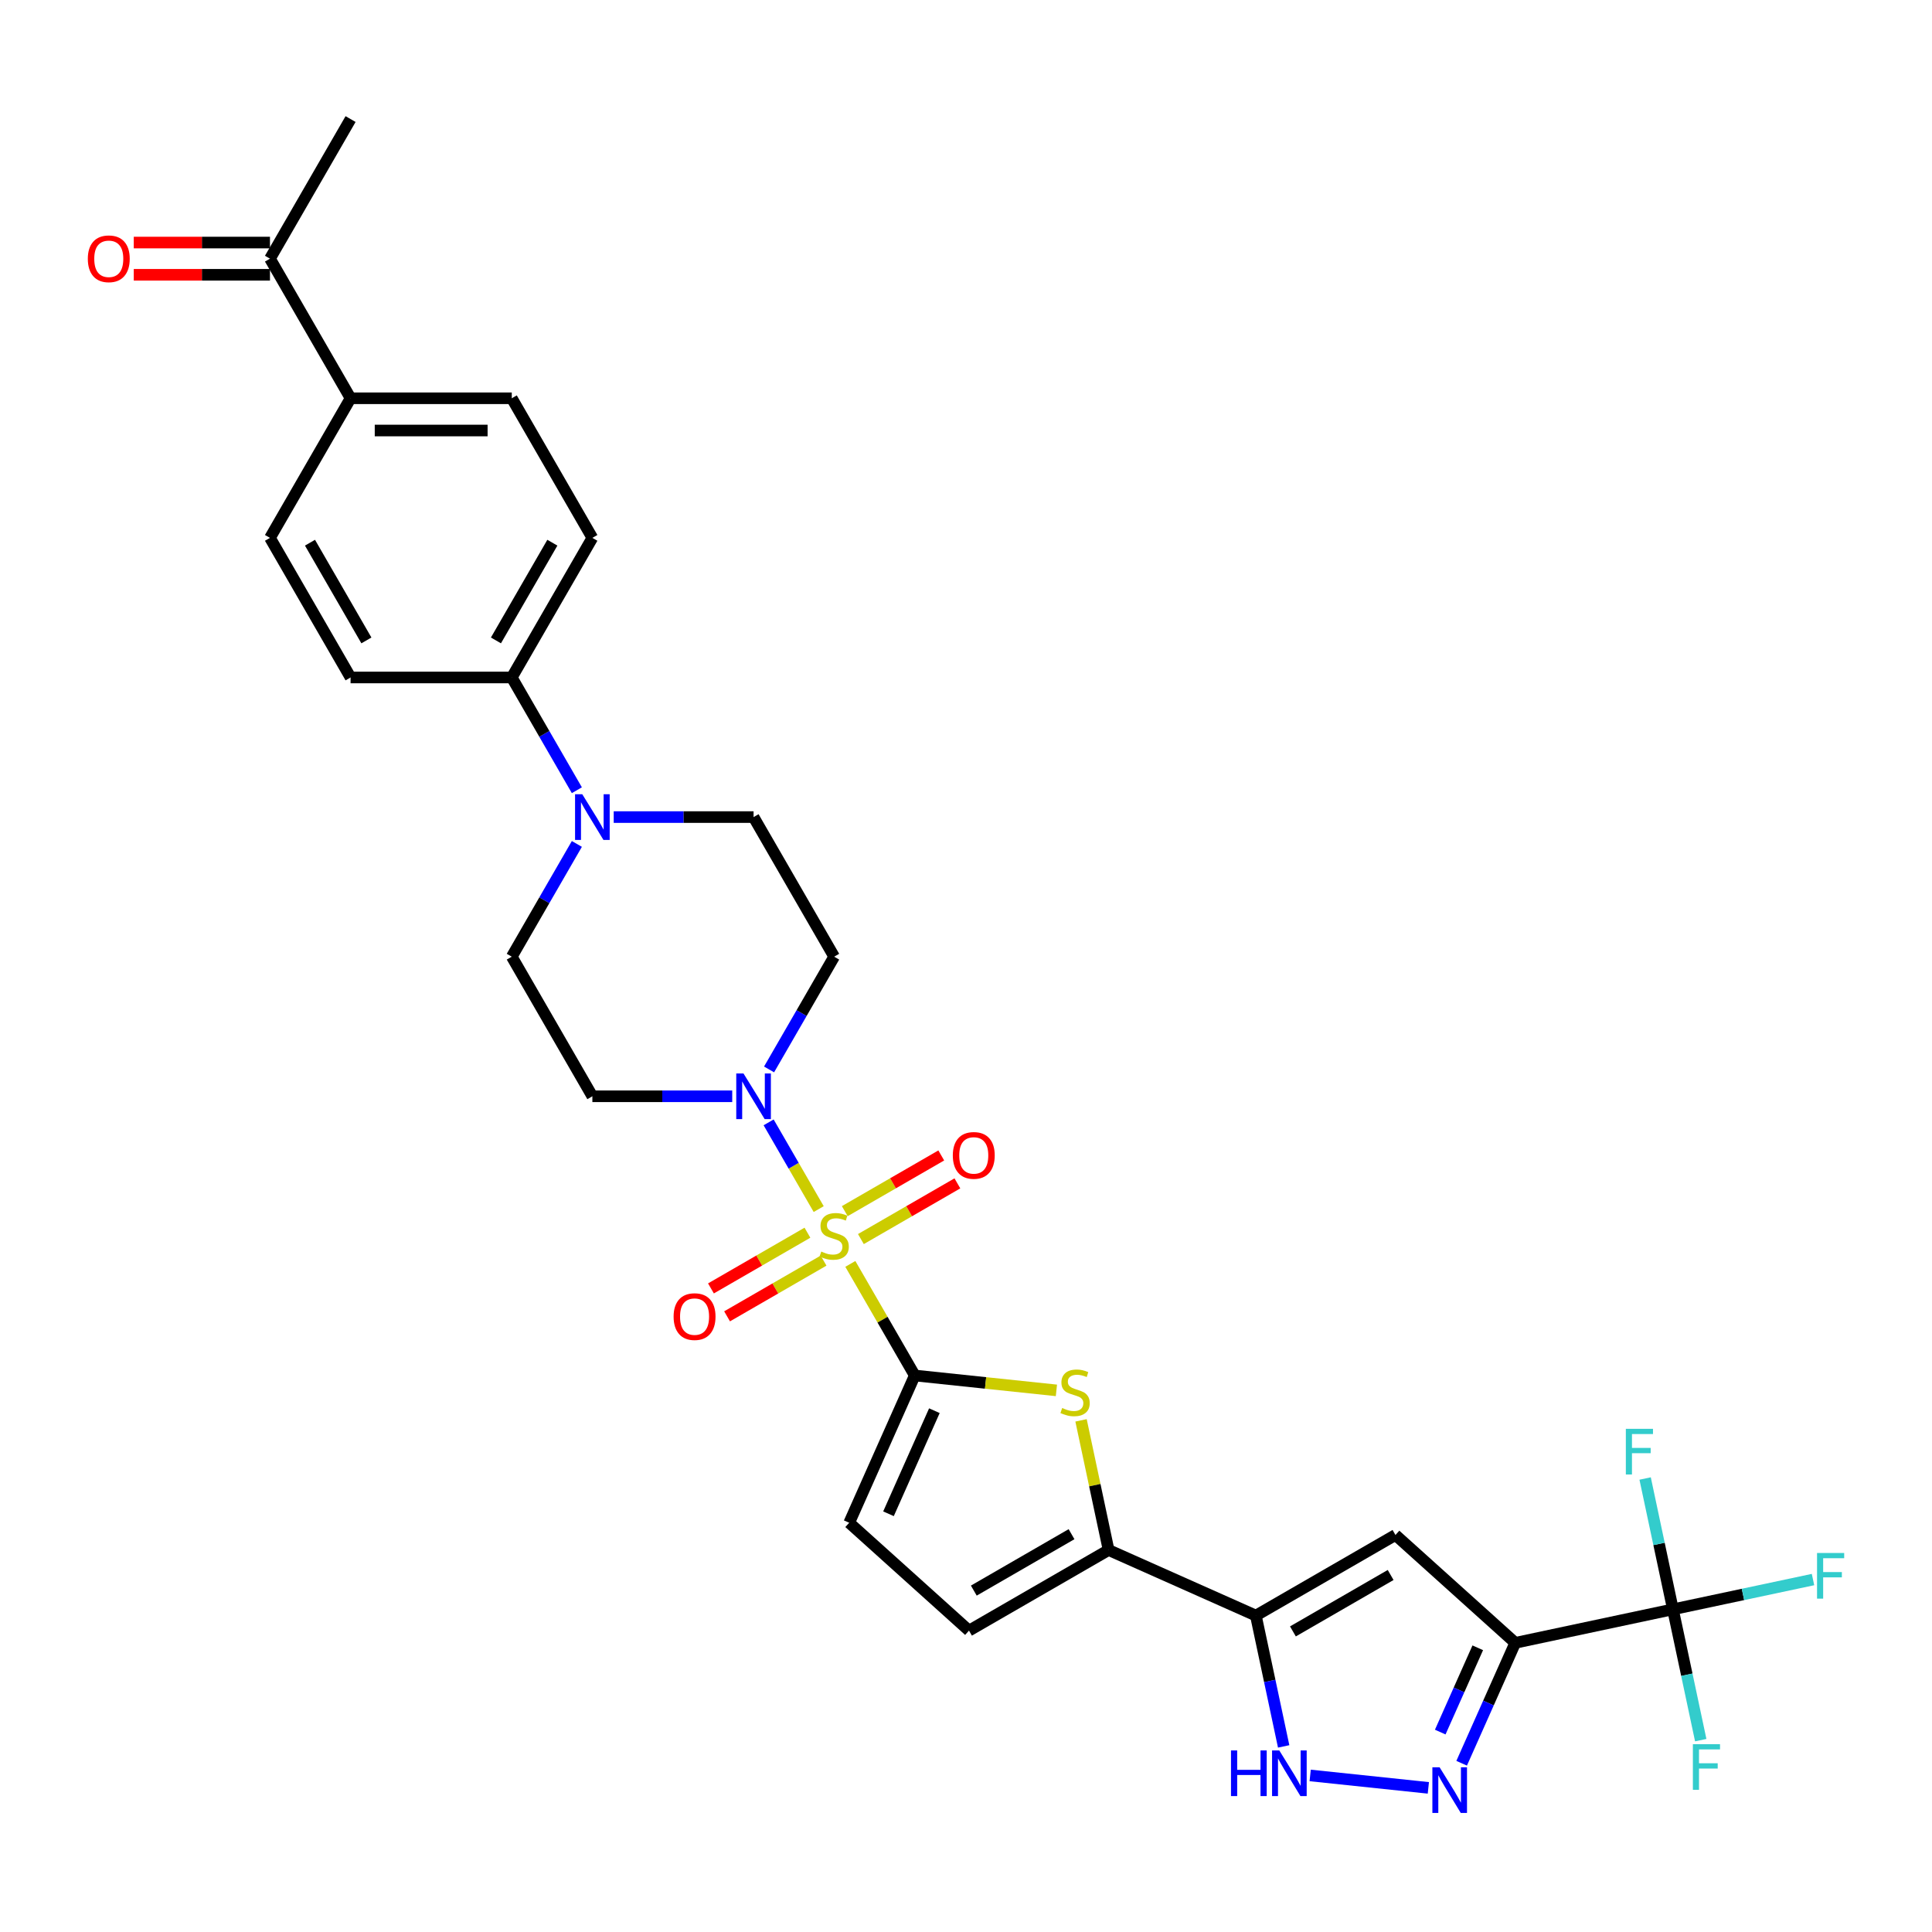 <?xml version='1.0' encoding='iso-8859-1'?>
<svg version='1.1' baseProfile='full'
              xmlns='http://www.w3.org/2000/svg'
                      xmlns:rdkit='http://www.rdkit.org/xml'
                      xmlns:xlink='http://www.w3.org/1999/xlink'
                  xml:space='preserve'
width='1000px' height='1000px' viewBox='0 0 1000 1000'>
<!-- END OF HEADER -->
<rect style='opacity:1.0;fill:#FFFFFF;stroke:none' width='1000' height='1000' x='0' y='0'> </rect>
<path class='bond-0' d='M 440.136,654.194 L 456.809,683.072' style='fill:none;fill-rule:evenodd;stroke:#CCCC00;stroke-width:6px;stroke-linecap:butt;stroke-linejoin:miter;stroke-opacity:1' />
<path class='bond-0' d='M 456.809,683.072 L 473.482,711.95' style='fill:none;fill-rule:evenodd;stroke:#000000;stroke-width:6px;stroke-linecap:butt;stroke-linejoin:miter;stroke-opacity:1' />
<path class='bond-6' d='M 423.758,625.825 L 410.799,603.38' style='fill:none;fill-rule:evenodd;stroke:#CCCC00;stroke-width:6px;stroke-linecap:butt;stroke-linejoin:miter;stroke-opacity:1' />
<path class='bond-6' d='M 410.799,603.38 L 397.84,580.935' style='fill:none;fill-rule:evenodd;stroke:#0000FF;stroke-width:6px;stroke-linecap:butt;stroke-linejoin:miter;stroke-opacity:1' />
<path class='bond-13' d='M 445.598,641.34 L 470.569,626.923' style='fill:none;fill-rule:evenodd;stroke:#CCCC00;stroke-width:6px;stroke-linecap:butt;stroke-linejoin:miter;stroke-opacity:1' />
<path class='bond-13' d='M 470.569,626.923 L 495.54,612.506' style='fill:none;fill-rule:evenodd;stroke:#FF0000;stroke-width:6px;stroke-linecap:butt;stroke-linejoin:miter;stroke-opacity:1' />
<path class='bond-13' d='M 437.254,626.888 L 462.225,612.471' style='fill:none;fill-rule:evenodd;stroke:#CCCC00;stroke-width:6px;stroke-linecap:butt;stroke-linejoin:miter;stroke-opacity:1' />
<path class='bond-13' d='M 462.225,612.471 L 487.196,598.054' style='fill:none;fill-rule:evenodd;stroke:#FF0000;stroke-width:6px;stroke-linecap:butt;stroke-linejoin:miter;stroke-opacity:1' />
<path class='bond-14' d='M 417.93,638.045 L 392.959,652.462' style='fill:none;fill-rule:evenodd;stroke:#CCCC00;stroke-width:6px;stroke-linecap:butt;stroke-linejoin:miter;stroke-opacity:1' />
<path class='bond-14' d='M 392.959,652.462 L 367.988,666.879' style='fill:none;fill-rule:evenodd;stroke:#FF0000;stroke-width:6px;stroke-linecap:butt;stroke-linejoin:miter;stroke-opacity:1' />
<path class='bond-14' d='M 426.274,652.497 L 401.303,666.914' style='fill:none;fill-rule:evenodd;stroke:#CCCC00;stroke-width:6px;stroke-linecap:butt;stroke-linejoin:miter;stroke-opacity:1' />
<path class='bond-14' d='M 401.303,666.914 L 376.332,681.331' style='fill:none;fill-rule:evenodd;stroke:#FF0000;stroke-width:6px;stroke-linecap:butt;stroke-linejoin:miter;stroke-opacity:1' />
<path class='bond-3' d='M 473.482,711.95 L 510.141,715.803' style='fill:none;fill-rule:evenodd;stroke:#000000;stroke-width:6px;stroke-linecap:butt;stroke-linejoin:miter;stroke-opacity:1' />
<path class='bond-3' d='M 510.141,715.803 L 546.799,719.656' style='fill:none;fill-rule:evenodd;stroke:#CCCC00;stroke-width:6px;stroke-linecap:butt;stroke-linejoin:miter;stroke-opacity:1' />
<path class='bond-11' d='M 473.482,711.95 L 439.546,788.173' style='fill:none;fill-rule:evenodd;stroke:#000000;stroke-width:6px;stroke-linecap:butt;stroke-linejoin:miter;stroke-opacity:1' />
<path class='bond-11' d='M 483.636,730.171 L 459.881,783.527' style='fill:none;fill-rule:evenodd;stroke:#000000;stroke-width:6px;stroke-linecap:butt;stroke-linejoin:miter;stroke-opacity:1' />
<path class='bond-1' d='M 784.294,850.333 L 722.289,794.503' style='fill:none;fill-rule:evenodd;stroke:#000000;stroke-width:6px;stroke-linecap:butt;stroke-linejoin:miter;stroke-opacity:1' />
<path class='bond-8' d='M 784.294,850.333 L 865.907,832.986' style='fill:none;fill-rule:evenodd;stroke:#000000;stroke-width:6px;stroke-linecap:butt;stroke-linejoin:miter;stroke-opacity:1' />
<path class='bond-33' d='M 784.294,850.333 L 770.421,881.494' style='fill:none;fill-rule:evenodd;stroke:#000000;stroke-width:6px;stroke-linecap:butt;stroke-linejoin:miter;stroke-opacity:1' />
<path class='bond-33' d='M 770.421,881.494 L 756.547,912.655' style='fill:none;fill-rule:evenodd;stroke:#0000FF;stroke-width:6px;stroke-linecap:butt;stroke-linejoin:miter;stroke-opacity:1' />
<path class='bond-33' d='M 764.888,852.894 L 755.176,874.707' style='fill:none;fill-rule:evenodd;stroke:#000000;stroke-width:6px;stroke-linecap:butt;stroke-linejoin:miter;stroke-opacity:1' />
<path class='bond-33' d='M 755.176,874.707 L 745.464,896.52' style='fill:none;fill-rule:evenodd;stroke:#0000FF;stroke-width:6px;stroke-linecap:butt;stroke-linejoin:miter;stroke-opacity:1' />
<path class='bond-2' d='M 650.031,836.221 L 573.809,802.285' style='fill:none;fill-rule:evenodd;stroke:#000000;stroke-width:6px;stroke-linecap:butt;stroke-linejoin:miter;stroke-opacity:1' />
<path class='bond-5' d='M 650.031,836.221 L 722.289,794.503' style='fill:none;fill-rule:evenodd;stroke:#000000;stroke-width:6px;stroke-linecap:butt;stroke-linejoin:miter;stroke-opacity:1' />
<path class='bond-5' d='M 669.214,844.415 L 719.794,815.213' style='fill:none;fill-rule:evenodd;stroke:#000000;stroke-width:6px;stroke-linecap:butt;stroke-linejoin:miter;stroke-opacity:1' />
<path class='bond-9' d='M 650.031,836.221 L 657.228,870.078' style='fill:none;fill-rule:evenodd;stroke:#000000;stroke-width:6px;stroke-linecap:butt;stroke-linejoin:miter;stroke-opacity:1' />
<path class='bond-9' d='M 657.228,870.078 L 664.424,903.934' style='fill:none;fill-rule:evenodd;stroke:#0000FF;stroke-width:6px;stroke-linecap:butt;stroke-linejoin:miter;stroke-opacity:1' />
<path class='bond-7' d='M 559.544,735.173 L 566.676,768.729' style='fill:none;fill-rule:evenodd;stroke:#CCCC00;stroke-width:6px;stroke-linecap:butt;stroke-linejoin:miter;stroke-opacity:1' />
<path class='bond-7' d='M 566.676,768.729 L 573.809,802.285' style='fill:none;fill-rule:evenodd;stroke:#000000;stroke-width:6px;stroke-linecap:butt;stroke-linejoin:miter;stroke-opacity:1' />
<path class='bond-4' d='M 739.311,925.395 L 678.148,918.966' style='fill:none;fill-rule:evenodd;stroke:#0000FF;stroke-width:6px;stroke-linecap:butt;stroke-linejoin:miter;stroke-opacity:1' />
<path class='bond-15' d='M 398.071,553.534 L 414.918,524.356' style='fill:none;fill-rule:evenodd;stroke:#0000FF;stroke-width:6px;stroke-linecap:butt;stroke-linejoin:miter;stroke-opacity:1' />
<path class='bond-15' d='M 414.918,524.356 L 431.764,495.177' style='fill:none;fill-rule:evenodd;stroke:#000000;stroke-width:6px;stroke-linecap:butt;stroke-linejoin:miter;stroke-opacity:1' />
<path class='bond-16' d='M 378.999,567.435 L 342.804,567.435' style='fill:none;fill-rule:evenodd;stroke:#0000FF;stroke-width:6px;stroke-linecap:butt;stroke-linejoin:miter;stroke-opacity:1' />
<path class='bond-16' d='M 342.804,567.435 L 306.61,567.435' style='fill:none;fill-rule:evenodd;stroke:#000000;stroke-width:6px;stroke-linecap:butt;stroke-linejoin:miter;stroke-opacity:1' />
<path class='bond-32' d='M 573.809,802.285 L 501.551,844.003' style='fill:none;fill-rule:evenodd;stroke:#000000;stroke-width:6px;stroke-linecap:butt;stroke-linejoin:miter;stroke-opacity:1' />
<path class='bond-32' d='M 554.626,794.091 L 504.046,823.294' style='fill:none;fill-rule:evenodd;stroke:#000000;stroke-width:6px;stroke-linecap:butt;stroke-linejoin:miter;stroke-opacity:1' />
<path class='bond-22' d='M 865.907,832.986 L 902.158,825.28' style='fill:none;fill-rule:evenodd;stroke:#000000;stroke-width:6px;stroke-linecap:butt;stroke-linejoin:miter;stroke-opacity:1' />
<path class='bond-22' d='M 902.158,825.28 L 938.409,817.575' style='fill:none;fill-rule:evenodd;stroke:#33CCCC;stroke-width:6px;stroke-linecap:butt;stroke-linejoin:miter;stroke-opacity:1' />
<path class='bond-23' d='M 865.907,832.986 L 873.104,866.842' style='fill:none;fill-rule:evenodd;stroke:#000000;stroke-width:6px;stroke-linecap:butt;stroke-linejoin:miter;stroke-opacity:1' />
<path class='bond-23' d='M 873.104,866.842 L 880.3,900.698' style='fill:none;fill-rule:evenodd;stroke:#33CCCC;stroke-width:6px;stroke-linecap:butt;stroke-linejoin:miter;stroke-opacity:1' />
<path class='bond-24' d='M 865.907,832.986 L 858.711,799.129' style='fill:none;fill-rule:evenodd;stroke:#000000;stroke-width:6px;stroke-linecap:butt;stroke-linejoin:miter;stroke-opacity:1' />
<path class='bond-24' d='M 858.711,799.129 L 851.515,765.273' style='fill:none;fill-rule:evenodd;stroke:#33CCCC;stroke-width:6px;stroke-linecap:butt;stroke-linejoin:miter;stroke-opacity:1' />
<path class='bond-10' d='M 298.584,436.819 L 281.738,465.998' style='fill:none;fill-rule:evenodd;stroke:#0000FF;stroke-width:6px;stroke-linecap:butt;stroke-linejoin:miter;stroke-opacity:1' />
<path class='bond-10' d='M 281.738,465.998 L 264.892,495.177' style='fill:none;fill-rule:evenodd;stroke:#000000;stroke-width:6px;stroke-linecap:butt;stroke-linejoin:miter;stroke-opacity:1' />
<path class='bond-17' d='M 298.584,409.019 L 281.738,379.84' style='fill:none;fill-rule:evenodd;stroke:#0000FF;stroke-width:6px;stroke-linecap:butt;stroke-linejoin:miter;stroke-opacity:1' />
<path class='bond-17' d='M 281.738,379.84 L 264.892,350.661' style='fill:none;fill-rule:evenodd;stroke:#000000;stroke-width:6px;stroke-linecap:butt;stroke-linejoin:miter;stroke-opacity:1' />
<path class='bond-31' d='M 317.657,422.919 L 353.851,422.919' style='fill:none;fill-rule:evenodd;stroke:#0000FF;stroke-width:6px;stroke-linecap:butt;stroke-linejoin:miter;stroke-opacity:1' />
<path class='bond-31' d='M 353.851,422.919 L 390.046,422.919' style='fill:none;fill-rule:evenodd;stroke:#000000;stroke-width:6px;stroke-linecap:butt;stroke-linejoin:miter;stroke-opacity:1' />
<path class='bond-12' d='M 439.546,788.173 L 501.551,844.003' style='fill:none;fill-rule:evenodd;stroke:#000000;stroke-width:6px;stroke-linecap:butt;stroke-linejoin:miter;stroke-opacity:1' />
<path class='bond-19' d='M 431.764,495.177 L 390.046,422.919' style='fill:none;fill-rule:evenodd;stroke:#000000;stroke-width:6px;stroke-linecap:butt;stroke-linejoin:miter;stroke-opacity:1' />
<path class='bond-18' d='M 306.61,567.435 L 264.892,495.177' style='fill:none;fill-rule:evenodd;stroke:#000000;stroke-width:6px;stroke-linecap:butt;stroke-linejoin:miter;stroke-opacity:1' />
<path class='bond-26' d='M 264.892,350.661 L 181.456,350.661' style='fill:none;fill-rule:evenodd;stroke:#000000;stroke-width:6px;stroke-linecap:butt;stroke-linejoin:miter;stroke-opacity:1' />
<path class='bond-27' d='M 264.892,350.661 L 306.61,278.403' style='fill:none;fill-rule:evenodd;stroke:#000000;stroke-width:6px;stroke-linecap:butt;stroke-linejoin:miter;stroke-opacity:1' />
<path class='bond-27' d='M 256.698,331.479 L 285.9,280.898' style='fill:none;fill-rule:evenodd;stroke:#000000;stroke-width:6px;stroke-linecap:butt;stroke-linejoin:miter;stroke-opacity:1' />
<path class='bond-20' d='M 181.456,206.145 L 264.892,206.145' style='fill:none;fill-rule:evenodd;stroke:#000000;stroke-width:6px;stroke-linecap:butt;stroke-linejoin:miter;stroke-opacity:1' />
<path class='bond-20' d='M 193.971,222.833 L 252.376,222.833' style='fill:none;fill-rule:evenodd;stroke:#000000;stroke-width:6px;stroke-linecap:butt;stroke-linejoin:miter;stroke-opacity:1' />
<path class='bond-21' d='M 181.456,206.145 L 139.737,133.888' style='fill:none;fill-rule:evenodd;stroke:#000000;stroke-width:6px;stroke-linecap:butt;stroke-linejoin:miter;stroke-opacity:1' />
<path class='bond-34' d='M 181.456,206.145 L 139.737,278.403' style='fill:none;fill-rule:evenodd;stroke:#000000;stroke-width:6px;stroke-linecap:butt;stroke-linejoin:miter;stroke-opacity:1' />
<path class='bond-25' d='M 139.737,125.544 L 104.486,125.544' style='fill:none;fill-rule:evenodd;stroke:#000000;stroke-width:6px;stroke-linecap:butt;stroke-linejoin:miter;stroke-opacity:1' />
<path class='bond-25' d='M 104.486,125.544 L 69.234,125.544' style='fill:none;fill-rule:evenodd;stroke:#FF0000;stroke-width:6px;stroke-linecap:butt;stroke-linejoin:miter;stroke-opacity:1' />
<path class='bond-25' d='M 139.737,142.231 L 104.486,142.231' style='fill:none;fill-rule:evenodd;stroke:#000000;stroke-width:6px;stroke-linecap:butt;stroke-linejoin:miter;stroke-opacity:1' />
<path class='bond-25' d='M 104.486,142.231 L 69.234,142.231' style='fill:none;fill-rule:evenodd;stroke:#FF0000;stroke-width:6px;stroke-linecap:butt;stroke-linejoin:miter;stroke-opacity:1' />
<path class='bond-30' d='M 139.737,133.888 L 181.456,61.63' style='fill:none;fill-rule:evenodd;stroke:#000000;stroke-width:6px;stroke-linecap:butt;stroke-linejoin:miter;stroke-opacity:1' />
<path class='bond-29' d='M 181.456,350.661 L 139.737,278.403' style='fill:none;fill-rule:evenodd;stroke:#000000;stroke-width:6px;stroke-linecap:butt;stroke-linejoin:miter;stroke-opacity:1' />
<path class='bond-29' d='M 189.649,331.479 L 160.447,280.898' style='fill:none;fill-rule:evenodd;stroke:#000000;stroke-width:6px;stroke-linecap:butt;stroke-linejoin:miter;stroke-opacity:1' />
<path class='bond-28' d='M 306.61,278.403 L 264.892,206.145' style='fill:none;fill-rule:evenodd;stroke:#000000;stroke-width:6px;stroke-linecap:butt;stroke-linejoin:miter;stroke-opacity:1' />
<path  class='atom-0' d='M 425.089 647.803
Q 425.356 647.903, 426.457 648.37
Q 427.559 648.837, 428.76 649.138
Q 429.995 649.405, 431.197 649.405
Q 433.433 649.405, 434.734 648.337
Q 436.036 647.235, 436.036 645.333
Q 436.036 644.031, 435.368 643.23
Q 434.734 642.429, 433.733 641.995
Q 432.732 641.562, 431.063 641.061
Q 428.961 640.427, 427.692 639.826
Q 426.457 639.225, 425.556 637.957
Q 424.689 636.689, 424.689 634.553
Q 424.689 631.583, 426.691 629.747
Q 428.727 627.911, 432.732 627.911
Q 435.469 627.911, 438.572 629.213
L 437.805 631.783
Q 434.968 630.615, 432.832 630.615
Q 430.529 630.615, 429.261 631.583
Q 427.993 632.517, 428.026 634.152
Q 428.026 635.421, 428.66 636.188
Q 429.328 636.956, 430.262 637.39
Q 431.23 637.824, 432.832 638.324
Q 434.968 638.992, 436.236 639.659
Q 437.504 640.327, 438.406 641.695
Q 439.34 643.03, 439.34 645.333
Q 439.34 648.604, 437.137 650.372
Q 434.968 652.108, 431.33 652.108
Q 429.228 652.108, 427.626 651.641
Q 426.057 651.207, 424.188 650.439
L 425.089 647.803
' fill='#CCCC00'/>
<path  class='atom-4' d='M 549.786 728.782
Q 550.053 728.882, 551.155 729.349
Q 552.256 729.816, 553.458 730.117
Q 554.692 730.384, 555.894 730.384
Q 558.13 730.384, 559.432 729.316
Q 560.733 728.214, 560.733 726.312
Q 560.733 725.011, 560.066 724.21
Q 559.432 723.409, 558.43 722.975
Q 557.429 722.541, 555.76 722.04
Q 553.658 721.406, 552.39 720.805
Q 551.155 720.205, 550.254 718.936
Q 549.386 717.668, 549.386 715.532
Q 549.386 712.562, 551.388 710.726
Q 553.424 708.891, 557.429 708.891
Q 560.166 708.891, 563.27 710.192
L 562.502 712.762
Q 559.665 711.594, 557.529 711.594
Q 555.226 711.594, 553.958 712.562
Q 552.69 713.496, 552.723 715.132
Q 552.723 716.4, 553.357 717.168
Q 554.025 717.935, 554.959 718.369
Q 555.927 718.803, 557.529 719.304
Q 559.665 719.971, 560.933 720.638
Q 562.202 721.306, 563.103 722.674
Q 564.037 724.009, 564.037 726.312
Q 564.037 729.583, 561.835 731.352
Q 559.665 733.087, 556.027 733.087
Q 553.925 733.087, 552.323 732.62
Q 550.754 732.186, 548.885 731.418
L 549.786 728.782
' fill='#CCCC00'/>
<path  class='atom-5' d='M 745.135 914.741
L 752.878 927.257
Q 753.645 928.491, 754.88 930.727
Q 756.115 932.964, 756.182 933.097
L 756.182 914.741
L 759.319 914.741
L 759.319 938.37
L 756.082 938.37
L 747.771 924.687
Q 746.803 923.085, 745.769 921.249
Q 744.768 919.414, 744.467 918.846
L 744.467 938.37
L 741.397 938.37
L 741.397 914.741
L 745.135 914.741
' fill='#0000FF'/>
<path  class='atom-7' d='M 384.823 555.62
L 392.566 568.136
Q 393.333 569.37, 394.568 571.607
Q 395.803 573.843, 395.87 573.976
L 395.87 555.62
L 399.007 555.62
L 399.007 579.249
L 395.77 579.249
L 387.459 565.566
Q 386.492 563.964, 385.457 562.128
Q 384.456 560.293, 384.155 559.725
L 384.155 579.249
L 381.085 579.249
L 381.085 555.62
L 384.823 555.62
' fill='#0000FF'/>
<path  class='atom-10' d='M 637.158 906.02
L 640.362 906.02
L 640.362 916.065
L 652.444 916.065
L 652.444 906.02
L 655.648 906.02
L 655.648 929.649
L 652.444 929.649
L 652.444 918.735
L 640.362 918.735
L 640.362 929.649
L 637.158 929.649
L 637.158 906.02
' fill='#0000FF'/>
<path  class='atom-10' d='M 662.156 906.02
L 669.898 918.535
Q 670.666 919.77, 671.901 922.006
Q 673.136 924.242, 673.203 924.376
L 673.203 906.02
L 676.34 906.02
L 676.34 929.649
L 673.102 929.649
L 664.792 915.965
Q 663.824 914.363, 662.79 912.528
Q 661.788 910.692, 661.488 910.125
L 661.488 929.649
L 658.418 929.649
L 658.418 906.02
L 662.156 906.02
' fill='#0000FF'/>
<path  class='atom-11' d='M 301.387 411.104
L 309.13 423.62
Q 309.897 424.855, 311.132 427.091
Q 312.367 429.327, 312.434 429.46
L 312.434 411.104
L 315.571 411.104
L 315.571 434.734
L 312.333 434.734
L 304.023 421.05
Q 303.055 419.448, 302.021 417.612
Q 301.02 415.777, 300.719 415.21
L 300.719 434.734
L 297.649 434.734
L 297.649 411.104
L 301.387 411.104
' fill='#0000FF'/>
<path  class='atom-14' d='M 493.175 598.041
Q 493.175 592.368, 495.979 589.197
Q 498.782 586.026, 504.022 586.026
Q 509.262 586.026, 512.065 589.197
Q 514.869 592.368, 514.869 598.041
Q 514.869 603.782, 512.032 607.052
Q 509.195 610.29, 504.022 610.29
Q 498.815 610.29, 495.979 607.052
Q 493.175 603.815, 493.175 598.041
M 504.022 607.62
Q 507.626 607.62, 509.562 605.217
Q 511.531 602.78, 511.531 598.041
Q 511.531 593.402, 509.562 591.066
Q 507.626 588.696, 504.022 588.696
Q 500.417 588.696, 498.448 591.033
Q 496.513 593.369, 496.513 598.041
Q 496.513 602.814, 498.448 605.217
Q 500.417 607.62, 504.022 607.62
' fill='#FF0000'/>
<path  class='atom-15' d='M 348.659 681.477
Q 348.659 675.804, 351.463 672.633
Q 354.266 669.463, 359.506 669.463
Q 364.746 669.463, 367.549 672.633
Q 370.353 675.804, 370.353 681.477
Q 370.353 687.218, 367.516 690.489
Q 364.679 693.726, 359.506 693.726
Q 354.3 693.726, 351.463 690.489
Q 348.659 687.251, 348.659 681.477
M 359.506 691.056
Q 363.111 691.056, 365.046 688.653
Q 367.015 686.217, 367.015 681.477
Q 367.015 676.838, 365.046 674.502
Q 363.111 672.133, 359.506 672.133
Q 355.902 672.133, 353.933 674.469
Q 351.997 676.805, 351.997 681.477
Q 351.997 686.25, 353.933 688.653
Q 355.902 691.056, 359.506 691.056
' fill='#FF0000'/>
<path  class='atom-23' d='M 940.495 803.824
L 954.545 803.824
L 954.545 806.527
L 943.665 806.527
L 943.665 813.702
L 953.344 813.702
L 953.344 816.439
L 943.665 816.439
L 943.665 827.453
L 940.495 827.453
L 940.495 803.824
' fill='#33CCCC'/>
<path  class='atom-24' d='M 876.229 902.784
L 890.28 902.784
L 890.28 905.487
L 879.4 905.487
L 879.4 912.663
L 889.078 912.663
L 889.078 915.399
L 879.4 915.399
L 879.4 926.413
L 876.229 926.413
L 876.229 902.784
' fill='#33CCCC'/>
<path  class='atom-25' d='M 841.535 739.558
L 855.585 739.558
L 855.585 742.261
L 844.705 742.261
L 844.705 749.437
L 854.384 749.437
L 854.384 752.174
L 844.705 752.174
L 844.705 763.187
L 841.535 763.187
L 841.535 739.558
' fill='#33CCCC'/>
<path  class='atom-26' d='M 45.455 133.954
Q 45.455 128.281, 48.258 125.11
Q 51.062 121.94, 56.301 121.94
Q 61.541 121.94, 64.344 125.11
Q 67.148 128.281, 67.148 133.954
Q 67.148 139.695, 64.311 142.965
Q 61.474 146.203, 56.301 146.203
Q 51.095 146.203, 48.258 142.965
Q 45.455 139.728, 45.455 133.954
M 56.301 143.533
Q 59.906 143.533, 61.841 141.13
Q 63.81 138.694, 63.81 133.954
Q 63.81 129.315, 61.841 126.979
Q 59.906 124.61, 56.301 124.61
Q 52.697 124.61, 50.728 126.946
Q 48.792 129.282, 48.792 133.954
Q 48.792 138.727, 50.728 141.13
Q 52.697 143.533, 56.301 143.533
' fill='#FF0000'/>
</svg>

